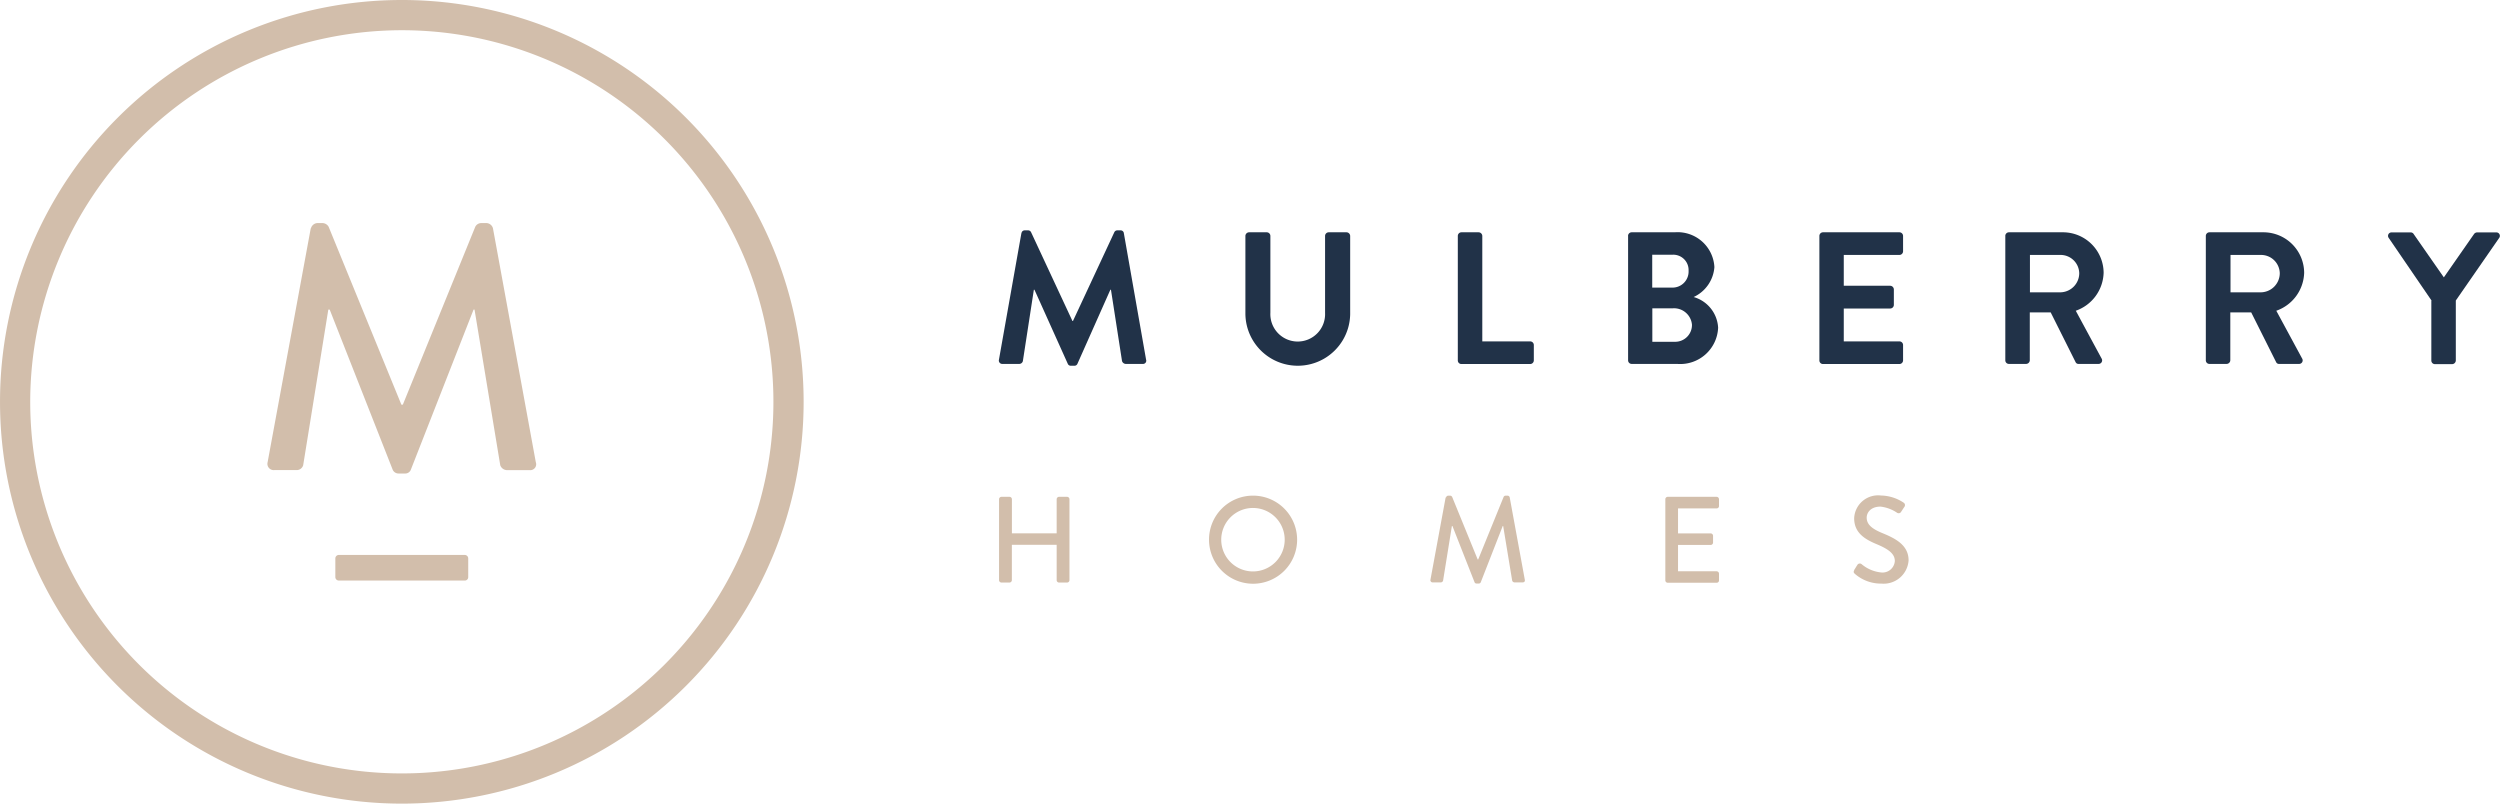 <svg id="mulberry-homes-logo" xmlns="http://www.w3.org/2000/svg" xmlns:xlink="http://www.w3.org/1999/xlink" width="204.836" height="65.845" viewBox="0 0 204.836 65.845">
  <defs>
    <clipPath id="clip-path">
      <rect id="Rectangle_420" data-name="Rectangle 420" width="204.836" height="65.845" fill="none"/>
    </clipPath>
  </defs>
  <g id="Group_512" data-name="Group 512">
    <path id="Path_700" data-name="Path 700" d="M97.54,48.7a.2.2,0,0,1,.193-.193H98.4a.2.2,0,0,1,.193.193V51.5h3.667V48.7a.2.2,0,0,1,.193-.193h.663a.2.2,0,0,1,.193.193v6.638a.2.2,0,0,1-.193.193h-.663a.2.2,0,0,1-.193-.193v-2.9H98.589v2.9a.2.2,0,0,1-.193.193h-.663a.2.2,0,0,1-.193-.193V48.7h0Z" transform="translate(-15.683 -7.8)" fill="#d2beab"/>
    <path id="Path_701" data-name="Path 701" d="M121.64,48.39a3.609,3.609,0,1,1-3.6,3.617,3.6,3.6,0,0,1,3.6-3.617m0,6.21a2.6,2.6,0,0,0,2.6-2.593,2.6,2.6,0,1,0-2.6,2.593" transform="translate(-18.979 -7.78)" fill="#d2beab"/>
    <path id="Path_702" data-name="Path 702" d="M140.935,48.541a.2.2,0,0,1,.176-.151h.159a.2.2,0,0,1,.168.109l2.09,5.119h.042l2.081-5.119a.188.188,0,0,1,.168-.109h.159a.187.187,0,0,1,.176.151l1.234,6.731c.034.143-.042.227-.185.227h-.655a.21.21,0,0,1-.193-.143l-.739-4.481h-.034l-1.8,4.607a.171.171,0,0,1-.168.109h-.176a.171.171,0,0,1-.168-.109l-1.813-4.607h-.042l-.722,4.481a.2.2,0,0,1-.185.143h-.655a.181.181,0,0,1-.193-.227l1.242-6.731h0Z" transform="translate(-22.455 -7.78)" fill="#d2beab"/>
    <path id="Path_703" data-name="Path 703" d="M162.59,48.7a.2.2,0,0,1,.193-.193h4.011a.2.2,0,0,1,.193.193v.562a.19.19,0,0,1-.193.193h-3.164v2.048h2.677a.2.2,0,0,1,.193.193v.562a.2.2,0,0,1-.193.193h-2.677v2.157h3.164a.2.2,0,0,1,.193.193v.554a.19.19,0,0,1-.193.193h-4.011a.2.2,0,0,1-.193-.193V48.72h0Z" transform="translate(-26.142 -7.8)" fill="#d2beab"/>
    <path id="Path_704" data-name="Path 704" d="M181.014,54.489c.092-.134.168-.277.26-.411a.232.232,0,0,1,.344-.084,2.935,2.935,0,0,0,1.6.688,1.011,1.011,0,0,0,1.133-.932c0-.6-.52-.982-1.511-1.393-1.024-.428-1.821-.965-1.821-2.123a1.962,1.962,0,0,1,2.2-1.855,3.451,3.451,0,0,1,1.855.587.238.238,0,0,1,.059.344c-.084.117-.168.26-.252.378a.235.235,0,0,1-.352.1,3.038,3.038,0,0,0-1.351-.5c-.839,0-1.133.529-1.133.9,0,.571.445.923,1.276,1.267,1.158.47,2.157,1.024,2.157,2.241a2.048,2.048,0,0,1-2.232,1.9,3.243,3.243,0,0,1-2.157-.789c-.092-.084-.159-.151-.059-.319" transform="translate(-29.099 -7.779)" fill="#d2beab"/>
    <path id="Path_705" data-name="Path 705" d="M99.375,22.725a.263.263,0,0,1,.277-.235H99.9a.269.269,0,0,1,.26.151l3.39,7.276h.042l3.39-7.276a.269.269,0,0,1,.26-.151h.243a.263.263,0,0,1,.277.235l1.821,10.356a.264.264,0,0,1-.277.352h-1.4a.336.336,0,0,1-.294-.235l-.906-5.841h-.05l-2.694,6.059a.265.265,0,0,1-.26.168h-.277a.265.265,0,0,1-.26-.168l-2.727-6.059h-.05l-.9,5.841a.306.306,0,0,1-.277.235H97.823a.279.279,0,0,1-.294-.352l1.838-10.356h0Z" transform="translate(-15.68 -3.616)" fill="#213248"/>
    <path id="Path_706" data-name="Path 706" d="M121.59,22.974a.309.309,0,0,1,.294-.294h1.46a.3.3,0,0,1,.294.294v6.3a2.243,2.243,0,1,0,4.481.017V22.974a.3.3,0,0,1,.294-.294h1.469a.309.309,0,0,1,.294.294v6.412a4.293,4.293,0,0,1-8.585,0V22.974Z" transform="translate(-19.55 -3.647)" fill="#213248"/>
    <path id="Path_707" data-name="Path 707" d="M142.33,22.974a.3.3,0,0,1,.294-.294h1.418a.309.309,0,0,1,.294.294v8.644h3.928a.3.3,0,0,1,.294.294v1.267a.3.3,0,0,1-.294.294h-5.64a.292.292,0,0,1-.294-.294v-10.2h0Z" transform="translate(-22.885 -3.647)" fill="#213248"/>
    <path id="Path_708" data-name="Path 708" d="M158.95,22.974a.3.3,0,0,1,.294-.294h3.533a3.019,3.019,0,0,1,3.248,2.853,2.94,2.94,0,0,1-1.7,2.451,2.768,2.768,0,0,1,2.006,2.509,3.109,3.109,0,0,1-3.357,2.971h-3.726a.292.292,0,0,1-.294-.294v-10.2h0Zm3.634,4.238a1.317,1.317,0,0,0,1.326-1.385,1.256,1.256,0,0,0-1.326-1.309h-1.653v2.694Zm.218,4.439a1.374,1.374,0,0,0,1.385-1.4,1.475,1.475,0,0,0-1.569-1.343h-1.678v2.744Z" transform="translate(-25.557 -3.647)" fill="#213248"/>
    <path id="Path_709" data-name="Path 709" d="M177.63,22.974a.3.3,0,0,1,.294-.294h6.269a.3.3,0,0,1,.294.294v1.267a.3.3,0,0,1-.294.294h-4.565v2.526h3.81a.309.309,0,0,1,.294.294V28.63a.3.3,0,0,1-.294.294h-3.81v2.694h4.565a.3.3,0,0,1,.294.294v1.267a.3.3,0,0,1-.294.294h-6.269a.292.292,0,0,1-.294-.294v-10.2h0Z" transform="translate(-28.56 -3.647)" fill="#213248"/>
    <path id="Path_710" data-name="Path 710" d="M195.78,22.974a.3.3,0,0,1,.294-.294h4.406a3.336,3.336,0,0,1,3.357,3.315,3.4,3.4,0,0,1-2.283,3.113l2.115,3.911a.289.289,0,0,1-.26.445h-1.62a.25.25,0,0,1-.243-.134L199.5,29.243h-1.712V33.17a.309.309,0,0,1-.294.294h-1.418a.292.292,0,0,1-.294-.294v-10.2h0Zm4.532,4.624a1.57,1.57,0,0,0,1.527-1.569,1.532,1.532,0,0,0-1.527-1.494H197.8V27.6h2.509Z" transform="translate(-31.478 -3.647)" fill="#213248"/>
    <g id="Group_511" data-name="Group 511" clip-path="url(#clip-path)">
      <path id="Path_711" data-name="Path 711" d="M215.36,22.974a.3.3,0,0,1,.294-.294h4.406a3.336,3.336,0,0,1,3.357,3.315,3.4,3.4,0,0,1-2.283,3.113l2.115,3.911a.289.289,0,0,1-.26.445h-1.62a.25.25,0,0,1-.243-.134l-2.048-4.087h-1.712V33.17a.309.309,0,0,1-.294.294h-1.418a.292.292,0,0,1-.294-.294v-10.2h0Zm4.532,4.624a1.57,1.57,0,0,0,1.527-1.569,1.532,1.532,0,0,0-1.527-1.494h-2.509V27.6h2.509Z" transform="translate(-34.627 -3.647)" fill="#213248"/>
      <path id="Path_712" data-name="Path 712" d="M236.717,28.279,233.2,23.135a.283.283,0,0,1,.243-.445h1.569a.281.281,0,0,1,.243.143l2.467,3.541,2.467-3.541a.328.328,0,0,1,.243-.143h1.586a.283.283,0,0,1,.243.445l-3.558,5.136v4.918a.309.309,0,0,1-.294.294h-1.418a.292.292,0,0,1-.294-.294v-4.9h0Z" transform="translate(-37.487 -3.648)" fill="#213248"/>
    </g>
    <path id="Path_713" data-name="Path 713" d="M32.922,2.476A30.447,30.447,0,1,1,2.476,32.922,30.481,30.481,0,0,1,32.922,2.476m0-2.476A32.922,32.922,0,1,0,65.845,32.922,32.918,32.918,0,0,0,32.922,0" fill="#d2beab"/>
    <path id="Path_714" data-name="Path 714" d="M29.678,22.208a.58.58,0,0,1,.512-.428h.453a.593.593,0,0,1,.487.311l5.958,14.569h.117l5.933-14.569a.549.549,0,0,1,.487-.311h.453a.58.58,0,0,1,.512.428L48.1,41.367a.485.485,0,0,1-.512.655H45.733a.6.6,0,0,1-.545-.4L43.081,28.871H43L37.861,41.988a.488.488,0,0,1-.487.311h-.512a.521.521,0,0,1-.487-.311L31.214,28.871H31.1L29.041,41.619a.553.553,0,0,1-.512.4H26.674a.516.516,0,0,1-.545-.655l3.533-19.159h0Z" transform="translate(-4.2 -3.502)" fill="#d2beab"/>
    <path id="Path_715" data-name="Path 715" d="M33.034,54.18h10.3a.287.287,0,0,1,.294.294V56a.278.278,0,0,1-.294.277h-10.3A.283.283,0,0,1,32.74,56V54.474a.287.287,0,0,1,.294-.294" transform="translate(-5.264 -8.711)" fill="#d2beab"/>
  </g>
</svg>
